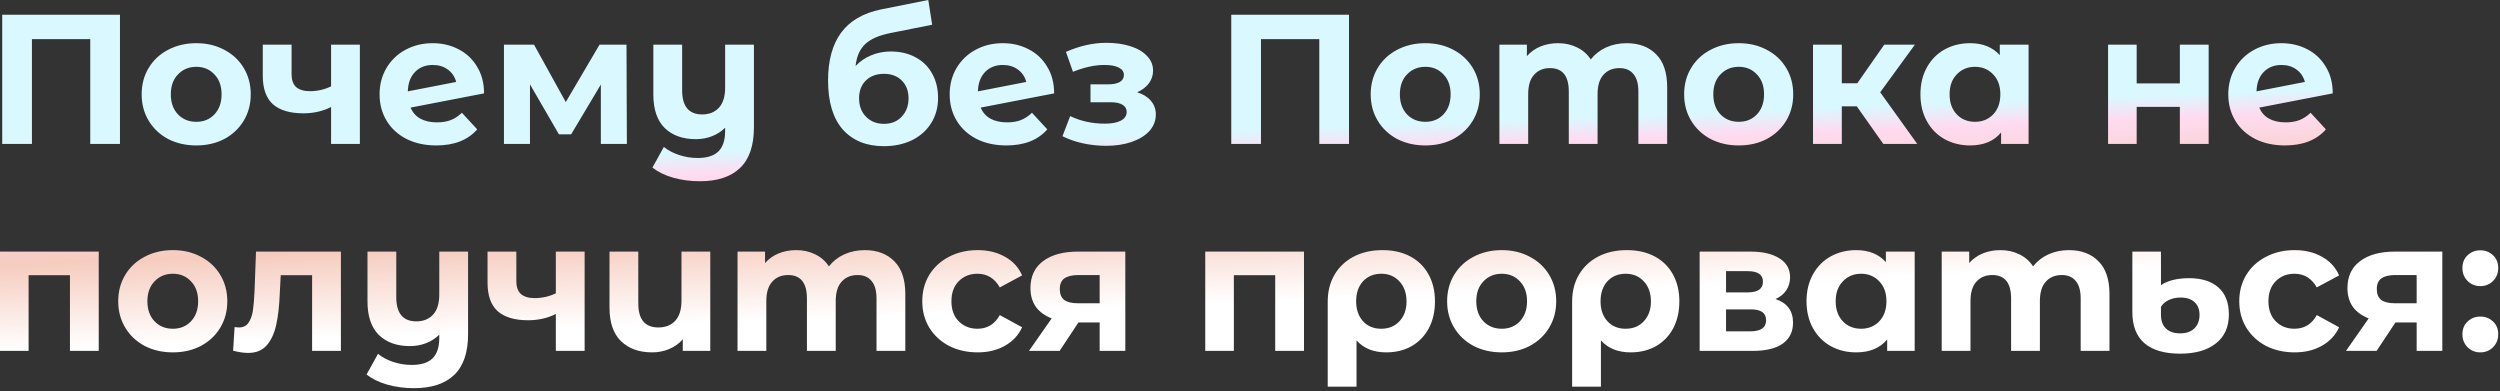 <?xml version="1.0" encoding="UTF-8"?> <svg xmlns="http://www.w3.org/2000/svg" width="447" height="70" viewBox="0 0 447 70" fill="none"><rect x="0" y="0" width="447" height="70" fill="#333333" stroke="none"/><path d="M21.45 2.64V25.74H16.137V6.996H5.709V25.74H0.396V2.64H21.45ZM35.097 26.004C33.227 26.004 31.544 25.619 30.048 24.849C28.574 24.057 27.419 22.968 26.583 21.582C25.747 20.196 25.329 18.623 25.329 16.863C25.329 15.103 25.747 13.53 26.583 12.144C27.419 10.758 28.574 9.68 30.048 8.91C31.544 8.118 33.227 7.722 35.097 7.722C36.967 7.722 38.639 8.118 40.113 8.91C41.587 9.68 42.742 10.758 43.578 12.144C44.414 13.53 44.832 15.103 44.832 16.863C44.832 18.623 44.414 20.196 43.578 21.582C42.742 22.968 41.587 24.057 40.113 24.849C38.639 25.619 36.967 26.004 35.097 26.004ZM35.097 21.78C36.417 21.78 37.495 21.34 38.331 20.46C39.189 19.558 39.618 18.359 39.618 16.863C39.618 15.367 39.189 14.179 38.331 13.299C37.495 12.397 36.417 11.946 35.097 11.946C33.777 11.946 32.688 12.397 31.83 13.299C30.972 14.179 30.543 15.367 30.543 16.863C30.543 18.359 30.972 19.558 31.83 20.46C32.688 21.34 33.777 21.78 35.097 21.78ZM64.344 7.986V25.74H59.197V19.14C57.7 19.888 56.05 20.262 54.246 20.262C51.849 20.262 50.033 19.723 48.801 18.645C47.592 17.545 46.986 15.851 46.986 13.563V7.986H52.135V13.233C52.135 14.311 52.41 15.092 52.959 15.576C53.532 16.06 54.346 16.302 55.401 16.302C56.743 16.302 58.008 16.016 59.197 15.444V7.986H64.344ZM78.132 21.879C79.055 21.879 79.87 21.747 80.573 21.483C81.299 21.197 81.971 20.757 82.587 20.163L85.326 23.133C83.653 25.047 81.212 26.004 77.999 26.004C75.998 26.004 74.227 25.619 72.686 24.849C71.147 24.057 69.959 22.968 69.123 21.582C68.287 20.196 67.868 18.623 67.868 16.863C67.868 15.125 68.275 13.563 69.09 12.177C69.925 10.769 71.058 9.68 72.489 8.91C73.941 8.118 75.569 7.722 77.373 7.722C79.067 7.722 80.606 8.085 81.993 8.811C83.379 9.515 84.478 10.549 85.293 11.913C86.129 13.255 86.546 14.85 86.546 16.698L73.412 19.239C73.787 20.119 74.37 20.779 75.162 21.219C75.975 21.659 76.966 21.879 78.132 21.879ZM77.373 11.616C76.075 11.616 75.019 12.034 74.204 12.87C73.391 13.706 72.962 14.861 72.918 16.335L81.564 14.652C81.322 13.728 80.826 12.991 80.079 12.441C79.331 11.891 78.428 11.616 77.373 11.616ZM107.431 25.74V15.114L102.118 24.024H99.94L94.759 15.081V25.74H90.106V7.986H95.485L101.161 18.249L107.2 7.986H112.018L112.084 25.74H107.431ZM134.802 7.986V22.77C134.802 26.026 133.977 28.446 132.327 30.03C130.677 31.614 128.279 32.406 125.133 32.406C123.461 32.406 121.877 32.197 120.381 31.779C118.907 31.361 117.664 30.756 116.652 29.964L118.698 26.268C119.446 26.884 120.359 27.368 121.437 27.72C122.515 28.072 123.604 28.248 124.704 28.248C126.42 28.248 127.674 27.852 128.466 27.06C129.258 26.268 129.654 25.058 129.654 23.43V22.836C128.994 23.496 128.213 24.002 127.311 24.354C126.409 24.706 125.441 24.882 124.407 24.882C122.075 24.882 120.227 24.222 118.863 22.902C117.499 21.56 116.817 19.558 116.817 16.896V7.986H121.965V16.137C121.965 19.019 123.164 20.46 125.562 20.46C126.794 20.46 127.784 20.064 128.532 19.272C129.28 18.458 129.654 17.259 129.654 15.675V7.986H134.802ZM159.279 9.207C160.973 9.207 162.458 9.559 163.734 10.263C165.01 10.945 165.989 11.913 166.671 13.167C167.375 14.421 167.727 15.873 167.727 17.523C167.727 19.217 167.309 20.724 166.473 22.044C165.659 23.342 164.515 24.354 163.041 25.08C161.567 25.784 159.895 26.136 158.025 26.136C154.923 26.136 152.481 25.146 150.699 23.166C148.939 21.164 148.059 18.238 148.059 14.388C148.059 10.824 148.829 7.986 150.369 5.874C151.931 3.74 154.318 2.343 157.53 1.683L165.978 0L166.671 4.422L159.213 5.907C157.189 6.303 155.682 6.963 154.692 7.887C153.724 8.811 153.152 10.12 152.976 11.814C153.746 10.978 154.67 10.34 155.748 9.9C156.826 9.438 158.003 9.207 159.279 9.207ZM158.058 22.143C159.378 22.143 160.434 21.714 161.226 20.856C162.04 19.998 162.447 18.909 162.447 17.589C162.447 16.247 162.04 15.18 161.226 14.388C160.434 13.596 159.378 13.2 158.058 13.2C156.716 13.2 155.638 13.596 154.824 14.388C154.01 15.18 153.603 16.247 153.603 17.589C153.603 18.931 154.021 20.031 154.857 20.889C155.693 21.725 156.76 22.143 158.058 22.143ZM180.064 21.879C180.988 21.879 181.802 21.747 182.506 21.483C183.232 21.197 183.903 20.757 184.519 20.163L187.258 23.133C185.586 25.047 183.144 26.004 179.932 26.004C177.93 26.004 176.159 25.619 174.619 24.849C173.079 24.057 171.891 22.968 171.055 21.582C170.219 20.196 169.801 18.623 169.801 16.863C169.801 15.125 170.208 13.563 171.022 12.177C171.858 10.769 172.991 9.68 174.421 8.91C175.873 8.118 177.501 7.722 179.305 7.722C180.999 7.722 182.539 8.085 183.925 8.811C185.311 9.515 186.411 10.549 187.225 11.913C188.061 13.255 188.479 14.85 188.479 16.698L175.345 19.239C175.719 20.119 176.302 20.779 177.094 21.219C177.908 21.659 178.898 21.879 180.064 21.879ZM179.305 11.616C178.007 11.616 176.951 12.034 176.137 12.87C175.323 13.706 174.894 14.861 174.85 16.335L183.496 14.652C183.254 13.728 182.759 12.991 182.011 12.441C181.263 11.891 180.361 11.616 179.305 11.616ZM203.33 16.5C204.386 16.83 205.2 17.336 205.772 18.018C206.366 18.7 206.663 19.514 206.663 20.46C206.663 21.582 206.278 22.572 205.508 23.43C204.738 24.266 203.682 24.915 202.34 25.377C200.998 25.839 199.48 26.07 197.786 26.07C196.4 26.07 195.036 25.927 193.694 25.641C192.352 25.355 191.109 24.926 189.965 24.354L191.351 20.757C193.221 21.659 195.289 22.11 197.555 22.11C198.765 22.11 199.711 21.934 200.393 21.582C201.097 21.208 201.449 20.691 201.449 20.031C201.449 19.459 201.207 19.03 200.723 18.744C200.239 18.436 199.535 18.282 198.611 18.282H194.981V15.081H198.149C199.051 15.081 199.744 14.938 200.228 14.652C200.712 14.366 200.954 13.948 200.954 13.398C200.954 12.826 200.646 12.386 200.03 12.078C199.436 11.77 198.578 11.616 197.456 11.616C195.74 11.616 193.87 12.023 191.846 12.837L190.592 9.273C193.056 8.195 195.454 7.656 197.786 7.656C199.392 7.656 200.822 7.854 202.076 8.25C203.352 8.646 204.353 9.229 205.079 9.999C205.805 10.747 206.168 11.627 206.168 12.639C206.168 13.475 205.915 14.234 205.409 14.916C204.903 15.576 204.21 16.104 203.33 16.5ZM241.203 2.64V25.74H235.89V6.996H225.462V25.74H220.149V2.64H241.203ZM254.85 26.004C252.98 26.004 251.297 25.619 249.801 24.849C248.327 24.057 247.172 22.968 246.336 21.582C245.5 20.196 245.082 18.623 245.082 16.863C245.082 15.103 245.5 13.53 246.336 12.144C247.172 10.758 248.327 9.68 249.801 8.91C251.297 8.118 252.98 7.722 254.85 7.722C256.72 7.722 258.392 8.118 259.866 8.91C261.34 9.68 262.495 10.758 263.331 12.144C264.167 13.53 264.585 15.103 264.585 16.863C264.585 18.623 264.167 20.196 263.331 21.582C262.495 22.968 261.34 24.057 259.866 24.849C258.392 25.619 256.72 26.004 254.85 26.004ZM254.85 21.78C256.17 21.78 257.248 21.34 258.084 20.46C258.942 19.558 259.371 18.359 259.371 16.863C259.371 15.367 258.942 14.179 258.084 13.299C257.248 12.397 256.17 11.946 254.85 11.946C253.53 11.946 252.441 12.397 251.583 13.299C250.725 14.179 250.296 15.367 250.296 16.863C250.296 18.359 250.725 19.558 251.583 20.46C252.441 21.34 253.53 21.78 254.85 21.78ZM290.829 7.722C293.051 7.722 294.811 8.382 296.109 9.702C297.429 11 298.089 12.958 298.089 15.576V25.74H292.941V16.368C292.941 14.96 292.644 13.915 292.05 13.233C291.478 12.529 290.653 12.177 289.575 12.177C288.365 12.177 287.408 12.573 286.704 13.365C286 14.135 285.648 15.29 285.648 16.83V25.74H280.5V16.368C280.5 13.574 279.378 12.177 277.134 12.177C275.946 12.177 275 12.573 274.296 13.365C273.592 14.135 273.24 15.29 273.24 16.83V25.74H268.092V7.986H273.009V10.032C273.669 9.284 274.472 8.712 275.418 8.316C276.386 7.92 277.442 7.722 278.586 7.722C279.84 7.722 280.973 7.975 281.985 8.481C282.997 8.965 283.811 9.68 284.427 10.626C285.153 9.702 286.066 8.987 287.166 8.481C288.288 7.975 289.509 7.722 290.829 7.722ZM310.892 26.004C309.022 26.004 307.339 25.619 305.843 24.849C304.369 24.057 303.214 22.968 302.378 21.582C301.542 20.196 301.124 18.623 301.124 16.863C301.124 15.103 301.542 13.53 302.378 12.144C303.214 10.758 304.369 9.68 305.843 8.91C307.339 8.118 309.022 7.722 310.892 7.722C312.762 7.722 314.434 8.118 315.908 8.91C317.382 9.68 318.537 10.758 319.373 12.144C320.209 13.53 320.627 15.103 320.627 16.863C320.627 18.623 320.209 20.196 319.373 21.582C318.537 22.968 317.382 24.057 315.908 24.849C314.434 25.619 312.762 26.004 310.892 26.004ZM310.892 21.78C312.212 21.78 313.29 21.34 314.126 20.46C314.984 19.558 315.413 18.359 315.413 16.863C315.413 15.367 314.984 14.179 314.126 13.299C313.29 12.397 312.212 11.946 310.892 11.946C309.572 11.946 308.483 12.397 307.625 13.299C306.767 14.179 306.338 15.367 306.338 16.863C306.338 18.359 306.767 19.558 307.625 20.46C308.483 21.34 309.572 21.78 310.892 21.78ZM331.988 19.008H329.315V25.74H324.167V7.986H329.315V14.883H332.087L336.905 7.986H342.383L336.179 16.5L342.812 25.74H336.74L331.988 19.008ZM362.711 7.986V25.74H357.794V23.694C356.518 25.234 354.67 26.004 352.25 26.004C350.578 26.004 349.06 25.63 347.696 24.882C346.354 24.134 345.298 23.067 344.528 21.681C343.758 20.295 343.373 18.689 343.373 16.863C343.373 15.037 343.758 13.431 344.528 12.045C345.298 10.659 346.354 9.592 347.696 8.844C349.06 8.096 350.578 7.722 352.25 7.722C354.516 7.722 356.287 8.437 357.563 9.867V7.986H362.711ZM353.141 21.78C354.439 21.78 355.517 21.34 356.375 20.46C357.233 19.558 357.662 18.359 357.662 16.863C357.662 15.367 357.233 14.179 356.375 13.299C355.517 12.397 354.439 11.946 353.141 11.946C351.821 11.946 350.732 12.397 349.874 13.299C349.016 14.179 348.587 15.367 348.587 16.863C348.587 18.359 349.016 19.558 349.874 20.46C350.732 21.34 351.821 21.78 353.141 21.78ZM376.922 7.986H382.037V14.916H389.759V7.986H394.907V25.74H389.759V19.107H382.037V25.74H376.922V7.986ZM408.679 21.879C409.603 21.879 410.417 21.747 411.121 21.483C411.847 21.197 412.518 20.757 413.134 20.163L415.873 23.133C414.201 25.047 411.759 26.004 408.547 26.004C406.545 26.004 404.774 25.619 403.234 24.849C401.694 24.057 400.506 22.968 399.67 21.582C398.834 20.196 398.416 18.623 398.416 16.863C398.416 15.125 398.823 13.563 399.637 12.177C400.473 10.769 401.606 9.68 403.036 8.91C404.488 8.118 406.116 7.722 407.92 7.722C409.614 7.722 411.154 8.085 412.54 8.811C413.926 9.515 415.026 10.549 415.84 11.913C416.676 13.255 417.094 14.85 417.094 16.698L403.96 19.239C404.334 20.119 404.917 20.779 405.709 21.219C406.523 21.659 407.513 21.879 408.679 21.879ZM407.92 11.616C406.622 11.616 405.566 12.034 404.752 12.87C403.938 13.706 403.509 14.861 403.465 16.335L412.111 14.652C411.869 13.728 411.374 12.991 410.626 12.441C409.878 11.891 408.976 11.616 407.92 11.616ZM17.655 44.986V62.74H12.507V49.21H5.115V62.74H0V44.986H17.655ZM30.907 63.004C29.037 63.004 27.354 62.619 25.858 61.849C24.384 61.057 23.229 59.968 22.393 58.582C21.557 57.196 21.139 55.623 21.139 53.863C21.139 52.103 21.557 50.53 22.393 49.144C23.229 47.758 24.384 46.68 25.858 45.91C27.354 45.118 29.037 44.722 30.907 44.722C32.777 44.722 34.449 45.118 35.923 45.91C37.397 46.68 38.552 47.758 39.388 49.144C40.224 50.53 40.642 52.103 40.642 53.863C40.642 55.623 40.224 57.196 39.388 58.582C38.552 59.968 37.397 61.057 35.923 61.849C34.449 62.619 32.777 63.004 30.907 63.004ZM30.907 58.78C32.227 58.78 33.305 58.34 34.141 57.46C34.999 56.558 35.428 55.359 35.428 53.863C35.428 52.367 34.999 51.179 34.141 50.299C33.305 49.397 32.227 48.946 30.907 48.946C29.587 48.946 28.498 49.397 27.64 50.299C26.782 51.179 26.353 52.367 26.353 53.863C26.353 55.359 26.782 56.558 27.64 57.46C28.498 58.34 29.587 58.78 30.907 58.78ZM60.953 44.986V62.74H55.805V49.21H50.195L50.03 52.345C49.942 54.677 49.722 56.613 49.37 58.153C49.018 59.693 48.446 60.903 47.654 61.783C46.862 62.663 45.762 63.103 44.354 63.103C43.606 63.103 42.715 62.971 41.681 62.707L41.945 58.483C42.297 58.527 42.55 58.549 42.704 58.549C43.474 58.549 44.046 58.274 44.42 57.724C44.816 57.152 45.08 56.437 45.212 55.579C45.344 54.699 45.443 53.544 45.509 52.114L45.773 44.986H60.953ZM83.691 44.986V59.77C83.691 63.026 82.866 65.446 81.216 67.03C79.566 68.614 77.168 69.406 74.022 69.406C72.35 69.406 70.766 69.197 69.27 68.779C67.796 68.361 66.553 67.756 65.541 66.964L67.587 63.268C68.335 63.884 69.248 64.368 70.326 64.72C71.404 65.072 72.493 65.248 73.593 65.248C75.309 65.248 76.563 64.852 77.355 64.06C78.147 63.268 78.543 62.058 78.543 60.43V59.836C77.883 60.496 77.102 61.002 76.2 61.354C75.298 61.706 74.33 61.882 73.296 61.882C70.964 61.882 69.116 61.222 67.752 59.902C66.388 58.56 65.706 56.558 65.706 53.896V44.986H70.854V53.137C70.854 56.019 72.053 57.46 74.451 57.46C75.683 57.46 76.673 57.064 77.421 56.272C78.169 55.458 78.543 54.259 78.543 52.675V44.986H83.691ZM104.531 44.986V62.74H99.383V56.14C97.887 56.888 96.237 57.262 94.433 57.262C92.035 57.262 90.22 56.723 88.988 55.645C87.778 54.545 87.173 52.851 87.173 50.563V44.986H92.321V50.233C92.321 51.311 92.596 52.092 93.146 52.576C93.718 53.06 94.532 53.302 95.588 53.302C96.93 53.302 98.195 53.016 99.383 52.444V44.986H104.531ZM126.997 44.986V62.74H122.08V60.661C121.42 61.431 120.606 62.014 119.638 62.41C118.692 62.806 117.68 63.004 116.602 63.004C114.27 63.004 112.411 62.333 111.025 60.991C109.661 59.649 108.979 57.658 108.979 55.018V44.986H114.127V54.259C114.127 57.119 115.326 58.549 117.724 58.549C118.978 58.549 119.979 58.153 120.727 57.361C121.475 56.547 121.849 55.348 121.849 53.764V44.986H126.997ZM154.608 44.722C156.83 44.722 158.59 45.382 159.888 46.702C161.208 48 161.868 49.958 161.868 52.576V62.74H156.72V53.368C156.72 51.96 156.423 50.915 155.829 50.233C155.257 49.529 154.432 49.177 153.354 49.177C152.144 49.177 151.187 49.573 150.483 50.365C149.779 51.135 149.427 52.29 149.427 53.83V62.74H144.279V53.368C144.279 50.574 143.157 49.177 140.913 49.177C139.725 49.177 138.779 49.573 138.075 50.365C137.371 51.135 137.019 52.29 137.019 53.83V62.74H131.871V44.986H136.788V47.032C137.448 46.284 138.251 45.712 139.197 45.316C140.165 44.92 141.221 44.722 142.365 44.722C143.619 44.722 144.752 44.975 145.764 45.481C146.776 45.965 147.59 46.68 148.206 47.626C148.932 46.702 149.845 45.987 150.945 45.481C152.067 44.975 153.288 44.722 154.608 44.722ZM174.802 63.004C172.91 63.004 171.205 62.619 169.687 61.849C168.191 61.057 167.014 59.968 166.156 58.582C165.32 57.196 164.902 55.623 164.902 53.863C164.902 52.103 165.32 50.53 166.156 49.144C167.014 47.758 168.191 46.68 169.687 45.91C171.205 45.118 172.91 44.722 174.802 44.722C176.672 44.722 178.3 45.118 179.686 45.91C181.094 46.68 182.117 47.791 182.755 49.243L178.762 51.388C177.838 49.76 176.507 48.946 174.769 48.946C173.427 48.946 172.316 49.386 171.436 50.266C170.556 51.146 170.116 52.345 170.116 53.863C170.116 55.381 170.556 56.58 171.436 57.46C172.316 58.34 173.427 58.78 174.769 58.78C176.529 58.78 177.86 57.966 178.762 56.338L182.755 58.516C182.117 59.924 181.094 61.024 179.686 61.816C178.3 62.608 176.672 63.004 174.802 63.004ZM201.206 44.986V62.74H196.619V57.658H192.824L189.458 62.74H183.98L188.039 56.932C186.807 56.448 185.861 55.755 185.201 54.853C184.563 53.929 184.244 52.818 184.244 51.52C184.244 49.43 184.992 47.824 186.488 46.702C188.006 45.558 190.085 44.986 192.725 44.986H201.206ZM192.824 49.177C191.724 49.177 190.888 49.375 190.316 49.771C189.766 50.167 189.491 50.805 189.491 51.685C189.491 52.565 189.755 53.214 190.283 53.632C190.833 54.028 191.658 54.226 192.758 54.226H196.619V49.177H192.824ZM233.154 44.986V62.74H228.006V49.21H220.614V62.74H215.499V44.986H233.154ZM247.198 44.722C249.09 44.722 250.74 45.096 252.148 45.844C253.556 46.592 254.645 47.659 255.415 49.045C256.185 50.431 256.57 52.048 256.57 53.896C256.57 55.7 256.207 57.295 255.481 58.681C254.755 60.045 253.732 61.112 252.412 61.882C251.092 62.63 249.574 63.004 247.858 63.004C245.592 63.004 243.821 62.289 242.545 60.859V69.142H237.397V53.929C237.397 52.103 237.804 50.497 238.618 49.111C239.432 47.725 240.576 46.647 242.05 45.877C243.524 45.107 245.24 44.722 247.198 44.722ZM246.967 58.78C248.309 58.78 249.398 58.329 250.234 57.427C251.07 56.525 251.488 55.348 251.488 53.896C251.488 52.422 251.07 51.234 250.234 50.332C249.398 49.408 248.309 48.946 246.967 48.946C245.625 48.946 244.536 49.397 243.7 50.299C242.886 51.201 242.479 52.389 242.479 53.863C242.479 55.337 242.886 56.525 243.7 57.427C244.514 58.329 245.603 58.78 246.967 58.78ZM268.514 63.004C266.644 63.004 264.961 62.619 263.465 61.849C261.991 61.057 260.836 59.968 260 58.582C259.164 57.196 258.746 55.623 258.746 53.863C258.746 52.103 259.164 50.53 260 49.144C260.836 47.758 261.991 46.68 263.465 45.91C264.961 45.118 266.644 44.722 268.514 44.722C270.384 44.722 272.056 45.118 273.53 45.91C275.004 46.68 276.159 47.758 276.995 49.144C277.831 50.53 278.249 52.103 278.249 53.863C278.249 55.623 277.831 57.196 276.995 58.582C276.159 59.968 275.004 61.057 273.53 61.849C272.056 62.619 270.384 63.004 268.514 63.004ZM268.514 58.78C269.834 58.78 270.912 58.34 271.748 57.46C272.606 56.558 273.035 55.359 273.035 53.863C273.035 52.367 272.606 51.179 271.748 50.299C270.912 49.397 269.834 48.946 268.514 48.946C267.194 48.946 266.105 49.397 265.247 50.299C264.389 51.179 263.96 52.367 263.96 53.863C263.96 55.359 264.389 56.558 265.247 57.46C266.105 58.34 267.194 58.78 268.514 58.78ZM290.897 44.722C292.789 44.722 294.439 45.096 295.847 45.844C297.255 46.592 298.344 47.659 299.114 49.045C299.884 50.431 300.269 52.048 300.269 53.896C300.269 55.7 299.906 57.295 299.18 58.681C298.454 60.045 297.431 61.112 296.111 61.882C294.791 62.63 293.273 63.004 291.557 63.004C289.291 63.004 287.52 62.289 286.244 60.859V69.142H281.096V53.929C281.096 52.103 281.503 50.497 282.317 49.111C283.131 47.725 284.275 46.647 285.749 45.877C287.223 45.107 288.939 44.722 290.897 44.722ZM290.666 58.78C292.008 58.78 293.097 58.329 293.933 57.427C294.769 56.525 295.187 55.348 295.187 53.896C295.187 52.422 294.769 51.234 293.933 50.332C293.097 49.408 292.008 48.946 290.666 48.946C289.324 48.946 288.235 49.397 287.399 50.299C286.585 51.201 286.178 52.389 286.178 53.863C286.178 55.337 286.585 56.525 287.399 57.427C288.213 58.329 289.302 58.78 290.666 58.78ZM317.46 53.467C319.55 54.171 320.595 55.579 320.595 57.691C320.595 59.297 319.99 60.54 318.78 61.42C317.57 62.3 315.766 62.74 313.368 62.74H303.897V44.986H312.972C315.194 44.986 316.932 45.393 318.186 46.207C319.44 46.999 320.067 48.121 320.067 49.573C320.067 50.453 319.836 51.234 319.374 51.916C318.934 52.576 318.296 53.093 317.46 53.467ZM308.616 52.279H312.51C314.314 52.279 315.216 51.641 315.216 50.365C315.216 49.111 314.314 48.484 312.51 48.484H308.616V52.279ZM312.939 59.242C314.831 59.242 315.777 58.593 315.777 57.295C315.777 56.613 315.557 56.118 315.117 55.81C314.677 55.48 313.984 55.315 313.038 55.315H308.616V59.242H312.939ZM342.344 44.986V62.74H337.427V60.694C336.151 62.234 334.303 63.004 331.883 63.004C330.211 63.004 328.693 62.63 327.329 61.882C325.987 61.134 324.931 60.067 324.161 58.681C323.391 57.295 323.006 55.689 323.006 53.863C323.006 52.037 323.391 50.431 324.161 49.045C324.931 47.659 325.987 46.592 327.329 45.844C328.693 45.096 330.211 44.722 331.883 44.722C334.149 44.722 335.92 45.437 337.196 46.867V44.986H342.344ZM332.774 58.78C334.072 58.78 335.15 58.34 336.008 57.46C336.866 56.558 337.295 55.359 337.295 53.863C337.295 52.367 336.866 51.179 336.008 50.299C335.15 49.397 334.072 48.946 332.774 48.946C331.454 48.946 330.365 49.397 329.507 50.299C328.649 51.179 328.22 52.367 328.22 53.863C328.22 55.359 328.649 56.558 329.507 57.46C330.365 58.34 331.454 58.78 332.774 58.78ZM369.913 44.722C372.135 44.722 373.895 45.382 375.193 46.702C376.513 48 377.173 49.958 377.173 52.576V62.74H372.025V53.368C372.025 51.96 371.728 50.915 371.134 50.233C370.562 49.529 369.737 49.177 368.659 49.177C367.449 49.177 366.492 49.573 365.788 50.365C365.084 51.135 364.732 52.29 364.732 53.83V62.74H359.584V53.368C359.584 50.574 358.462 49.177 356.218 49.177C355.03 49.177 354.084 49.573 353.38 50.365C352.676 51.135 352.324 52.29 352.324 53.83V62.74H347.176V44.986H352.093V47.032C352.753 46.284 353.556 45.712 354.502 45.316C355.47 44.92 356.526 44.722 357.67 44.722C358.924 44.722 360.057 44.975 361.069 45.481C362.081 45.965 362.895 46.68 363.511 47.626C364.237 46.702 365.15 45.987 366.25 45.481C367.372 44.975 368.593 44.722 369.913 44.722ZM389.811 63.235C386.995 63.235 384.861 62.608 383.409 61.354C381.979 60.1 381.264 58.252 381.264 55.81V44.986H386.379V50.992C386.929 50.596 387.633 50.288 388.491 50.068C389.371 49.848 390.35 49.738 391.428 49.738C393.65 49.738 395.388 50.288 396.642 51.388C397.896 52.488 398.523 54.094 398.523 56.206C398.523 58.472 397.742 60.21 396.18 61.42C394.64 62.63 392.517 63.235 389.811 63.235ZM389.811 59.605C390.911 59.605 391.758 59.308 392.352 58.714C392.968 58.12 393.276 57.317 393.276 56.305C393.276 55.337 392.979 54.578 392.385 54.028C391.813 53.478 390.988 53.203 389.91 53.203C389.118 53.203 388.414 53.346 387.798 53.632C387.182 53.918 386.709 54.325 386.379 54.853V56.305C386.379 57.339 386.676 58.153 387.27 58.747C387.886 59.319 388.733 59.605 389.811 59.605ZM410.281 63.004C408.389 63.004 406.684 62.619 405.166 61.849C403.67 61.057 402.493 59.968 401.635 58.582C400.799 57.196 400.381 55.623 400.381 53.863C400.381 52.103 400.799 50.53 401.635 49.144C402.493 47.758 403.67 46.68 405.166 45.91C406.684 45.118 408.389 44.722 410.281 44.722C412.151 44.722 413.779 45.118 415.165 45.91C416.573 46.68 417.596 47.791 418.234 49.243L414.241 51.388C413.317 49.76 411.986 48.946 410.248 48.946C408.906 48.946 407.795 49.386 406.915 50.266C406.035 51.146 405.595 52.345 405.595 53.863C405.595 55.381 406.035 56.58 406.915 57.46C407.795 58.34 408.906 58.78 410.248 58.78C412.008 58.78 413.339 57.966 414.241 56.338L418.234 58.516C417.596 59.924 416.573 61.024 415.165 61.816C413.779 62.608 412.151 63.004 410.281 63.004ZM436.686 44.986V62.74H432.099V57.658H428.304L424.938 62.74H419.46L423.519 56.932C422.287 56.448 421.341 55.755 420.681 54.853C420.043 53.929 419.724 52.818 419.724 51.52C419.724 49.43 420.472 47.824 421.968 46.702C423.486 45.558 425.565 44.986 428.205 44.986H436.686ZM428.304 49.177C427.204 49.177 426.368 49.375 425.796 49.771C425.246 50.167 424.971 50.805 424.971 51.685C424.971 52.565 425.235 53.214 425.763 53.632C426.313 54.028 427.138 54.226 428.238 54.226H432.099V49.177H428.304ZM443.481 51.157C442.579 51.157 441.82 50.849 441.204 50.233C440.588 49.617 440.28 48.847 440.28 47.923C440.28 46.977 440.588 46.218 441.204 45.646C441.82 45.052 442.579 44.755 443.481 44.755C444.383 44.755 445.142 45.052 445.758 45.646C446.374 46.218 446.682 46.977 446.682 47.923C446.682 48.847 446.374 49.617 445.758 50.233C445.142 50.849 444.383 51.157 443.481 51.157ZM443.481 63.004C442.579 63.004 441.82 62.696 441.204 62.08C440.588 61.464 440.28 60.694 440.28 59.77C440.28 58.824 440.588 58.065 441.204 57.493C441.82 56.899 442.579 56.602 443.481 56.602C444.383 56.602 445.142 56.899 445.758 57.493C446.374 58.065 446.682 58.824 446.682 59.77C446.682 60.694 446.374 61.464 445.758 62.08C445.142 62.696 444.383 63.004 443.481 63.004Z" fill="url(#paint0_linear_22_1616)"></path><defs><linearGradient id="paint0_linear_22_1616" x1="228.025" y1="10.304" x2="229.709" y2="53.72" gradientUnits="userSpaceOnUse"><stop offset="0.296" stop-color="#DAF8FF"></stop><stop offset="0.389" stop-color="#FFDBF1"></stop><stop offset="0.649" stop-color="#F6CCBF"></stop><stop offset="1" stop-color="white"></stop></linearGradient></defs></svg> 